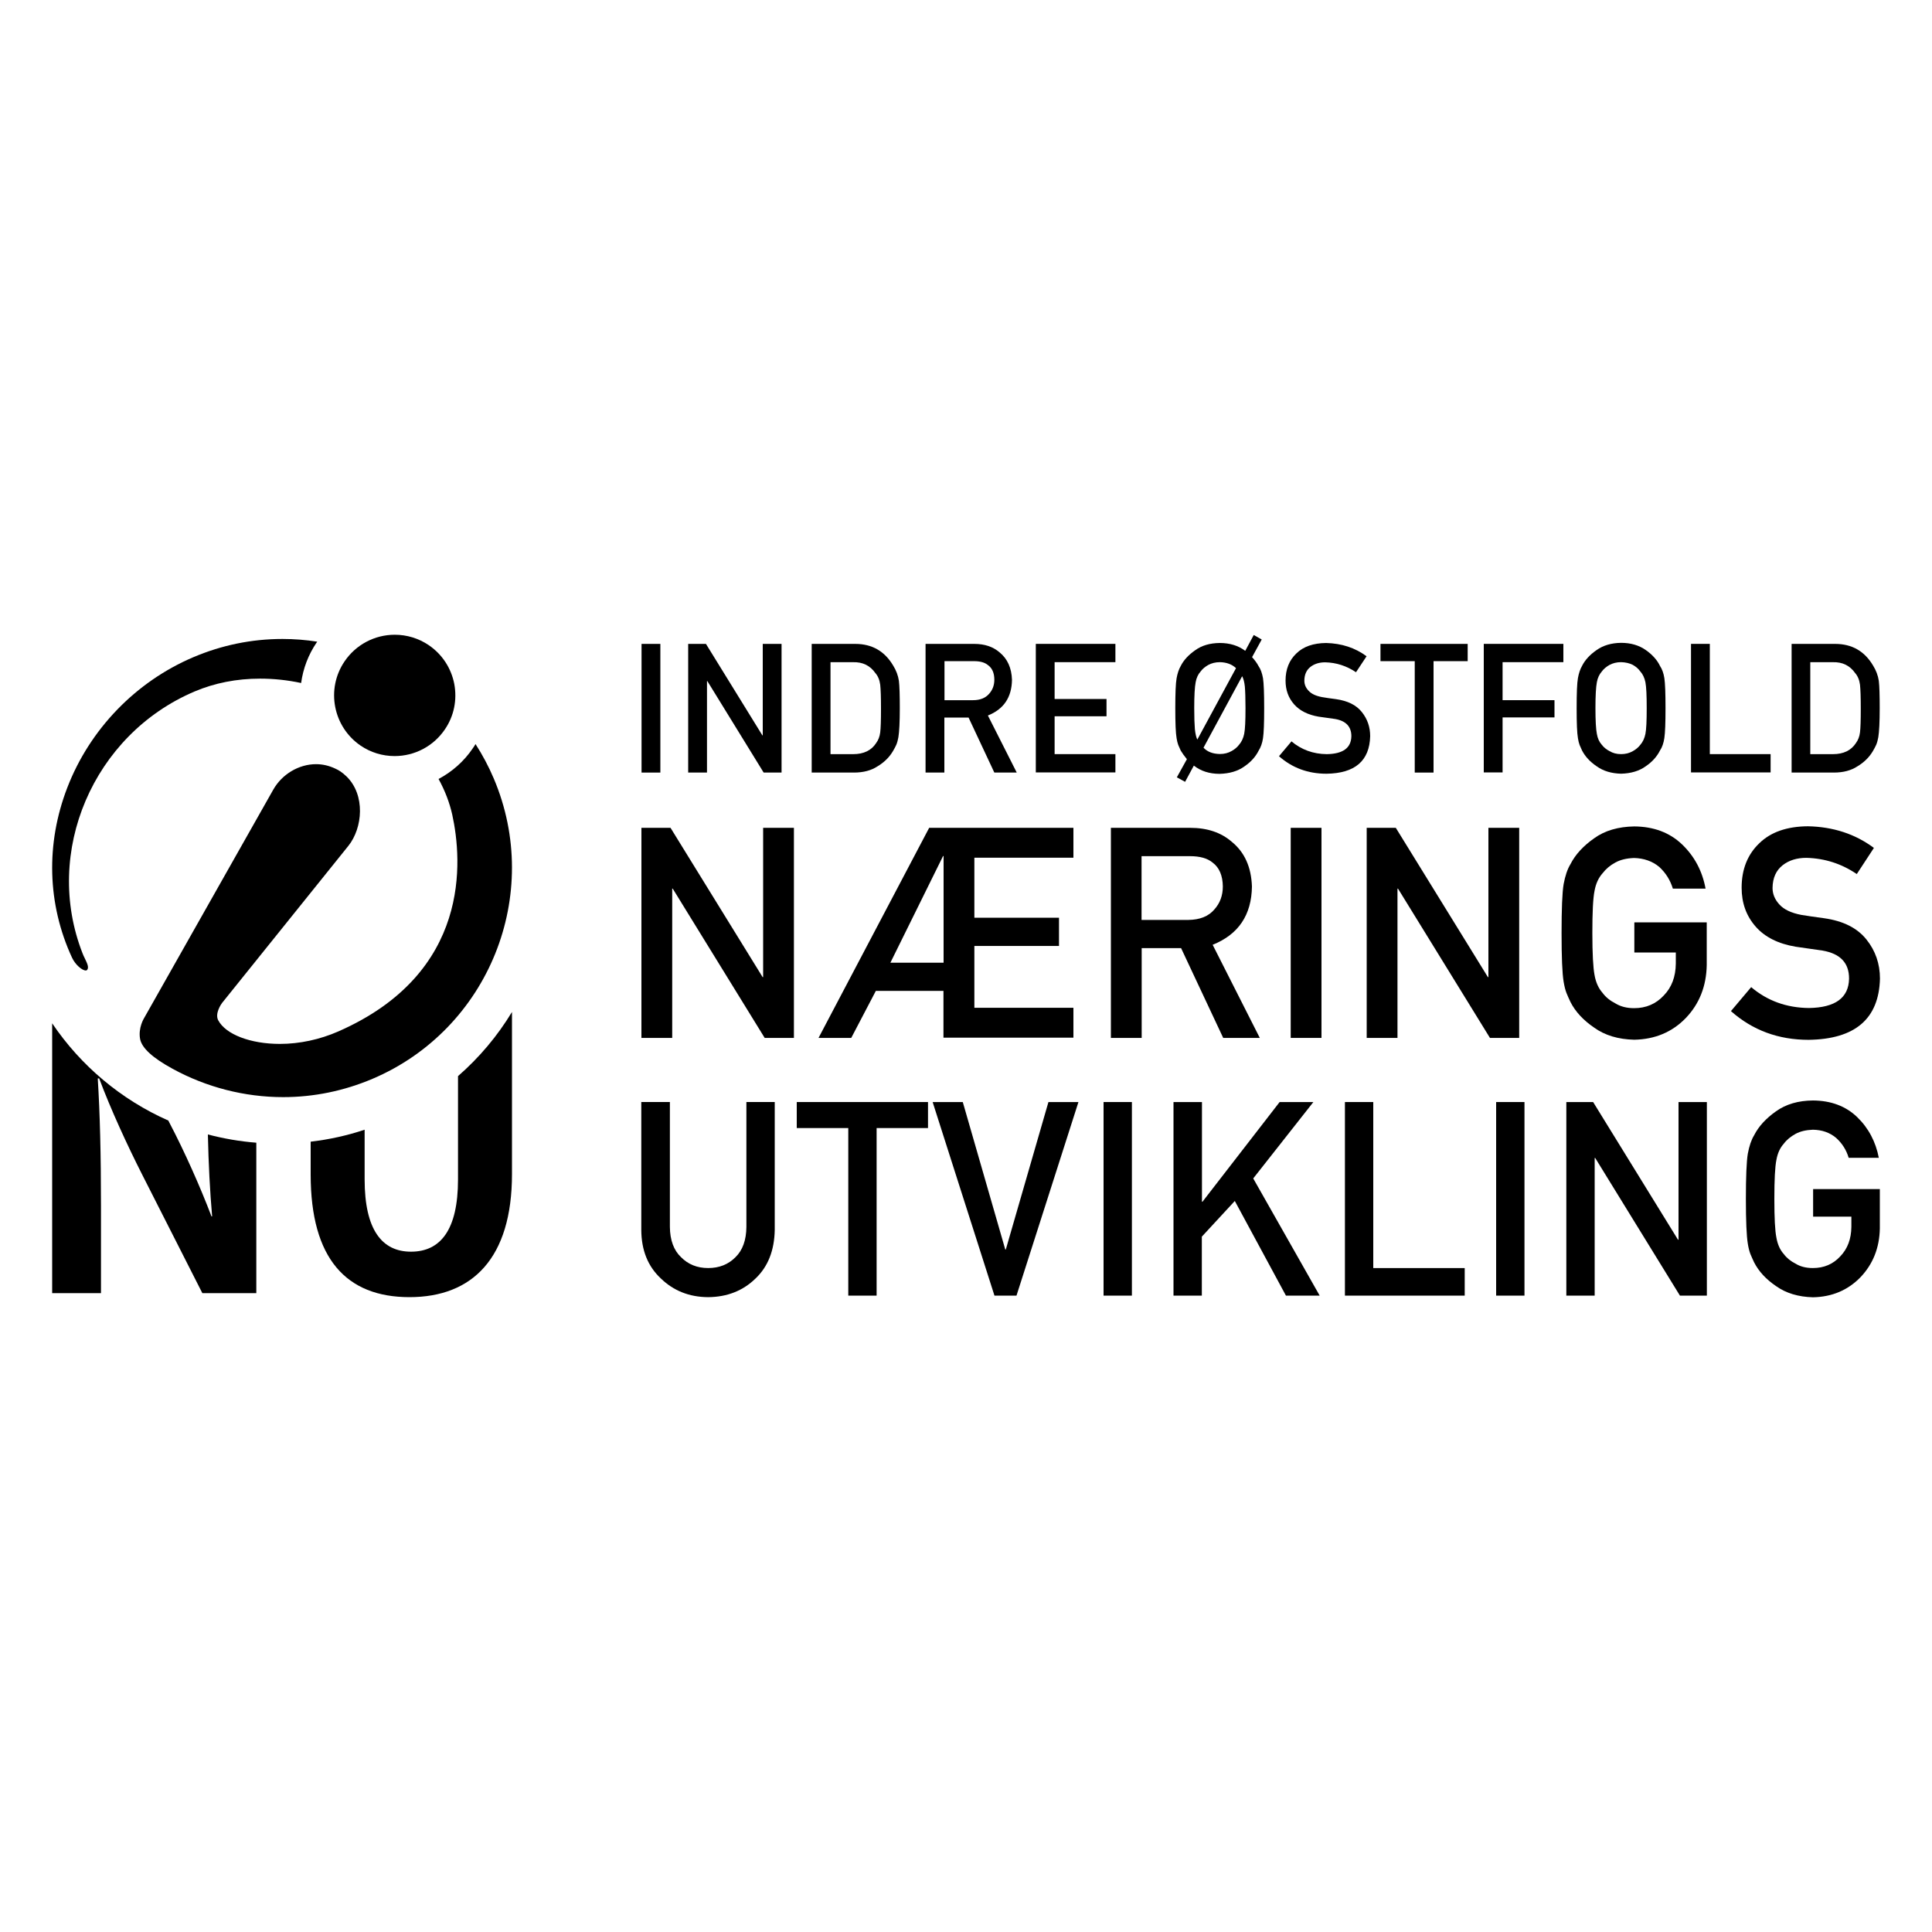 <svg width="150" height="150" viewBox="0 0 150 150" fill="none" xmlns="http://www.w3.org/2000/svg">
<path d="M49.81 49.992H51.27V59.982H49.81V49.992Z" fill="black"/>
<path d="M53.43 49.992H54.81L59.19 57.092H59.22V49.992H60.68V59.982H59.29L54.92 52.882H54.89V59.982H53.43V49.992Z" fill="black"/>
<path d="M63.02 49.992H66.4C67.71 49.992 68.69 50.562 69.35 51.682C69.58 52.052 69.73 52.452 69.79 52.862C69.84 53.272 69.86 53.982 69.86 54.992C69.86 56.062 69.82 56.812 69.75 57.242C69.71 57.462 69.66 57.652 69.59 57.822C69.52 57.982 69.42 58.162 69.32 58.332C69.04 58.802 68.64 59.192 68.14 59.492C67.64 59.822 67.03 59.982 66.3 59.982H63.02V49.992ZM64.49 58.552H66.24C67.06 58.552 67.66 58.262 68.03 57.682C68.19 57.462 68.3 57.192 68.34 56.862C68.38 56.532 68.4 55.932 68.4 55.032C68.4 54.132 68.38 53.542 68.34 53.162C68.29 52.782 68.16 52.482 67.96 52.252C67.55 51.672 66.98 51.392 66.23 51.412H64.48V58.552H64.49Z" fill="black"/>
<path d="M71.86 49.992H75.64C76.45 49.992 77.1 50.212 77.61 50.652C78.22 51.152 78.54 51.862 78.57 52.782C78.55 54.142 77.93 55.062 76.7 55.552L78.94 59.982H77.2L75.2 55.712H73.32V59.982H71.86V49.992ZM73.33 54.362H75.55C76.1 54.362 76.51 54.192 76.79 53.872C77.06 53.572 77.2 53.212 77.2 52.772C77.2 52.252 77.03 51.872 76.71 51.642C76.46 51.432 76.1 51.332 75.63 51.332H73.33V54.372V54.362Z" fill="black"/>
<path d="M80.42 49.99H86.6V51.41H81.88V54.27H85.91V55.611H81.88V58.55H86.6V59.971H80.42V49.98V49.99Z" fill="black"/>
<path d="M92.15 58.941C91.95 58.701 91.79 58.471 91.67 58.271C91.6 58.121 91.54 57.981 91.48 57.841C91.43 57.701 91.38 57.521 91.35 57.311C91.28 56.911 91.25 56.141 91.25 54.991C91.25 53.841 91.28 53.051 91.35 52.661C91.42 52.271 91.53 51.951 91.67 51.711C91.9 51.251 92.28 50.841 92.8 50.481C93.31 50.111 93.94 49.931 94.7 49.921C95.49 49.921 96.15 50.131 96.68 50.531L97.34 49.301L97.96 49.651L97.21 51.021C97.42 51.251 97.59 51.481 97.71 51.711C97.88 51.951 97.99 52.271 98.06 52.661C98.12 53.051 98.15 53.831 98.15 54.991C98.15 56.151 98.12 56.901 98.06 57.311C98 57.711 97.88 58.031 97.72 58.281C97.49 58.741 97.13 59.151 96.62 59.501C96.11 59.871 95.46 60.061 94.69 60.081C93.89 60.081 93.22 59.861 92.69 59.441L92.01 60.701L91.37 60.351L92.14 58.961L92.15 58.941ZM95.96 51.871C95.64 51.571 95.22 51.421 94.71 51.411C94.36 51.411 94.07 51.491 93.82 51.621C93.57 51.761 93.36 51.931 93.21 52.141C93.02 52.351 92.89 52.631 92.83 52.971C92.76 53.331 92.72 53.991 92.72 54.981C92.72 55.711 92.74 56.251 92.77 56.611C92.81 56.971 92.87 57.241 92.96 57.421L95.96 51.881V51.871ZM93.44 58.051C93.74 58.371 94.16 58.531 94.71 58.541C95.06 58.541 95.36 58.461 95.62 58.311C95.86 58.181 96.06 58.011 96.21 57.811C96.4 57.591 96.53 57.311 96.6 56.971C96.67 56.621 96.7 55.961 96.7 54.971C96.7 54.211 96.68 53.651 96.65 53.301C96.61 52.941 96.54 52.681 96.44 52.501L93.44 58.051Z" fill="black"/>
<path d="M100.26 57.552C101.03 58.202 101.95 58.542 103.01 58.552C104.27 58.532 104.9 58.072 104.92 57.162C104.92 56.422 104.51 55.972 103.66 55.822C103.27 55.772 102.84 55.702 102.38 55.642C101.55 55.502 100.92 55.182 100.48 54.692C100.03 54.182 99.81 53.572 99.81 52.842C99.81 51.972 100.09 51.262 100.65 50.732C101.19 50.202 101.96 49.932 102.96 49.922C104.16 49.952 105.21 50.292 106.1 50.952L105.28 52.192C104.55 51.702 103.76 51.442 102.88 51.422C102.43 51.422 102.05 51.542 101.75 51.772C101.44 52.012 101.27 52.372 101.27 52.852C101.27 53.142 101.38 53.402 101.6 53.632C101.82 53.872 102.16 54.032 102.64 54.122C102.91 54.172 103.27 54.222 103.73 54.282C104.64 54.412 105.31 54.742 105.74 55.292C106.17 55.832 106.38 56.452 106.38 57.162C106.33 59.072 105.2 60.042 102.99 60.072C101.56 60.072 100.33 59.622 99.3 58.712L100.26 57.572V57.552Z" fill="black"/>
<path d="M109.83 51.332H107.18V49.992H113.95V51.332H111.3V59.982H109.84V51.332H109.83Z" fill="black"/>
<path d="M115.2 49.99H121.38V51.41H116.66V54.361H120.69V55.7H116.66V59.971H115.2V49.98V49.99Z" fill="black"/>
<path d="M122.41 54.98C122.41 53.82 122.44 53.04 122.51 52.65C122.58 52.26 122.69 51.94 122.83 51.7C123.06 51.24 123.44 50.83 123.96 50.47C124.47 50.11 125.1 49.92 125.86 49.91C126.63 49.91 127.27 50.11 127.78 50.47C128.29 50.83 128.66 51.24 128.88 51.7C129.04 51.94 129.16 52.26 129.22 52.65C129.28 53.04 129.31 53.82 129.31 54.98C129.31 56.14 129.28 56.89 129.22 57.3C129.16 57.7 129.05 58.02 128.88 58.27C128.65 58.73 128.29 59.14 127.78 59.49C127.27 59.86 126.63 60.05 125.86 60.07C125.1 60.05 124.47 59.86 123.96 59.49C123.44 59.14 123.07 58.73 122.83 58.27C122.76 58.12 122.7 57.98 122.64 57.84C122.59 57.7 122.54 57.52 122.51 57.31C122.44 56.91 122.41 56.14 122.41 54.99V54.98ZM123.87 54.98C123.87 55.96 123.91 56.63 123.98 56.98C124.04 57.33 124.17 57.61 124.36 57.82C124.52 58.03 124.72 58.19 124.97 58.32C125.22 58.47 125.51 58.55 125.86 58.55C126.21 58.55 126.51 58.47 126.77 58.32C127.01 58.19 127.21 58.02 127.36 57.82C127.55 57.6 127.68 57.32 127.75 56.98C127.82 56.63 127.85 55.97 127.85 54.98C127.85 53.99 127.82 53.33 127.75 52.97C127.68 52.63 127.55 52.35 127.36 52.14C127.21 51.93 127.02 51.76 126.77 51.62C126.51 51.49 126.21 51.42 125.86 51.41C125.51 51.41 125.22 51.49 124.97 51.62C124.72 51.76 124.51 51.93 124.36 52.14C124.17 52.36 124.04 52.63 123.98 52.97C123.91 53.33 123.87 54 123.87 54.98Z" fill="black"/>
<path d="M131.29 49.99H132.75V58.55H137.47V59.971H131.29V49.98V49.99Z" fill="black"/>
<path d="M139.1 49.992H142.48C143.79 49.992 144.77 50.562 145.43 51.682C145.66 52.052 145.81 52.452 145.87 52.862C145.92 53.272 145.94 53.982 145.94 54.992C145.94 56.062 145.9 56.812 145.83 57.242C145.79 57.462 145.74 57.652 145.67 57.822C145.6 57.982 145.5 58.162 145.4 58.332C145.12 58.802 144.72 59.192 144.22 59.492C143.72 59.822 143.11 59.982 142.38 59.982H139.1V49.992ZM140.56 58.552H142.31C143.13 58.552 143.73 58.262 144.1 57.682C144.26 57.462 144.37 57.192 144.41 56.862C144.45 56.532 144.47 55.932 144.47 55.032C144.47 54.132 144.45 53.542 144.41 53.162C144.36 52.782 144.23 52.482 144.03 52.252C143.62 51.672 143.05 51.392 142.3 51.412H140.55V58.552H140.56Z" fill="black"/>
<path d="M49.81 64.273H52.06L59.21 75.863H59.25V64.273H61.64V80.583H59.37L52.23 68.993H52.19V80.583H49.8V64.273H49.81Z" fill="black"/>
<path d="M73.26 76.933H68L66.09 80.583H63.55L72.14 64.273H83.34V66.593H75.65V71.253H82.22V73.443H75.65V78.243H83.34V80.563H73.25V76.913L73.26 76.933ZM73.26 74.743V66.463H73.22L69.13 74.743H73.26Z" fill="black"/>
<path d="M86.24 64.273H92.41C93.73 64.273 94.8 64.633 95.63 65.353C96.63 66.163 97.15 67.323 97.2 68.833C97.17 71.043 96.15 72.553 94.15 73.353L97.81 80.583H94.97L91.7 73.613H88.64V80.583H86.25V64.273H86.24ZM88.63 71.423H92.26C93.16 71.413 93.83 71.143 94.28 70.613C94.72 70.123 94.94 69.533 94.94 68.823C94.93 67.973 94.66 67.353 94.15 66.973C93.74 66.633 93.16 66.473 92.39 66.473H88.63V71.433V71.423Z" fill="black"/>
<path d="M100.21 64.273H102.6V80.583H100.21V64.273Z" fill="black"/>
<path d="M106.12 64.273H108.37L115.52 75.863H115.56V64.273H117.95V80.583H115.68L108.54 68.993H108.5V80.583H106.11V64.273H106.12Z" fill="black"/>
<path d="M126.9 71.614H132.51V74.934C132.48 76.564 131.94 77.934 130.89 79.034C129.83 80.134 128.49 80.694 126.88 80.724C125.64 80.694 124.6 80.384 123.77 79.784C122.93 79.214 122.31 78.544 121.93 77.794C121.81 77.544 121.71 77.314 121.62 77.094C121.53 76.864 121.46 76.574 121.4 76.224C121.29 75.564 121.24 74.304 121.24 72.444C121.24 70.584 121.29 69.284 121.4 68.644C121.52 68.004 121.69 67.484 121.93 67.094C122.31 66.344 122.93 65.674 123.77 65.084C124.6 64.484 125.64 64.184 126.88 64.164C128.4 64.174 129.64 64.644 130.6 65.564C131.56 66.484 132.17 67.634 132.42 68.994H129.88C129.68 68.334 129.33 67.774 128.82 67.304C128.29 66.864 127.63 66.634 126.87 66.614C126.31 66.634 125.82 66.744 125.42 66.964C125.01 67.184 124.68 67.464 124.42 67.804C124.11 68.154 123.9 68.604 123.8 69.164C123.68 69.744 123.63 70.844 123.63 72.444C123.63 74.044 123.69 75.134 123.8 75.704C123.9 76.274 124.11 76.734 124.42 77.084C124.67 77.424 125.01 77.694 125.42 77.904C125.83 78.154 126.31 78.274 126.87 78.274C127.8 78.274 128.57 77.944 129.18 77.284C129.79 76.654 130.1 75.834 130.11 74.804V73.954H126.89V71.634L126.9 71.614Z" fill="black"/>
<path d="M135.95 76.632C137.21 77.702 138.7 78.242 140.44 78.262C142.49 78.232 143.53 77.472 143.56 75.992C143.57 74.772 142.89 74.042 141.5 73.802C140.86 73.712 140.17 73.612 139.41 73.502C138.05 73.272 137.02 72.752 136.31 71.942C135.58 71.112 135.22 70.112 135.22 68.922C135.22 67.492 135.68 66.342 136.59 65.472C137.48 64.602 138.74 64.162 140.37 64.152C142.33 64.192 144.04 64.752 145.49 65.832L144.16 67.862C142.97 67.052 141.67 66.642 140.25 66.602C139.51 66.602 138.9 66.792 138.41 67.172C137.9 67.572 137.63 68.152 137.62 68.942C137.62 69.412 137.8 69.842 138.15 70.222C138.5 70.612 139.07 70.882 139.85 71.032C140.28 71.102 140.88 71.192 141.63 71.292C143.11 71.502 144.2 72.052 144.91 72.942C145.61 73.812 145.96 74.832 145.96 75.982C145.88 79.102 144.03 80.682 140.42 80.732C138.08 80.732 136.07 79.992 134.39 78.502L135.96 76.642L135.95 76.632Z" fill="black"/>
<path d="M49.81 85.561H52.01V95.261C52.02 96.281 52.31 97.071 52.87 97.601C53.42 98.161 54.12 98.451 54.98 98.451C55.84 98.451 56.55 98.171 57.11 97.601C57.66 97.061 57.94 96.281 57.95 95.261V85.561H60.15V95.501C60.12 97.081 59.63 98.341 58.66 99.261C57.69 100.211 56.46 100.701 54.97 100.711C53.51 100.701 52.29 100.211 51.31 99.261C50.31 98.331 49.8 97.081 49.79 95.501V85.551L49.81 85.561Z" fill="black"/>
<path d="M65.85 87.582H61.86V85.562H72.05V87.582H68.06V100.592H65.86V87.582H65.85Z" fill="black"/>
<path d="M72.42 85.562H74.75L78.05 97.013H78.09L81.4 85.562H83.73L78.92 100.592H77.21L72.41 85.562H72.42Z" fill="black"/>
<path d="M85.68 85.562H87.88V100.592H85.68V85.562Z" fill="black"/>
<path d="M91.12 85.562H93.32V93.302H93.36L99.35 85.562H101.97L97.3 91.493L102.46 100.592H99.84L95.87 93.243L93.31 96.013V100.592H91.11V85.562H91.12Z" fill="black"/>
<path d="M104.42 85.562H106.62V98.453H113.72V100.592H104.42V85.562Z" fill="black"/>
<path d="M116.16 85.562H118.36V100.592H116.16V85.562Z" fill="black"/>
<path d="M121.61 85.562H123.69L130.28 96.252H130.32V85.562H132.52V100.592H130.43L123.85 89.903H123.81V100.592H121.61V85.562Z" fill="black"/>
<path d="M140.77 92.321H145.95V95.381C145.92 96.881 145.42 98.141 144.45 99.161C143.47 100.171 142.24 100.691 140.76 100.721C139.62 100.691 138.66 100.401 137.89 99.851C137.11 99.321 136.55 98.711 136.19 98.011C136.08 97.781 135.99 97.571 135.9 97.361C135.82 97.151 135.75 96.881 135.7 96.561C135.6 95.961 135.55 94.791 135.55 93.081C135.55 91.371 135.6 90.161 135.7 89.571C135.81 88.981 135.97 88.501 136.19 88.141C136.54 87.451 137.11 86.831 137.89 86.281C138.66 85.731 139.61 85.451 140.76 85.441C142.16 85.451 143.31 85.881 144.19 86.731C145.07 87.581 145.63 88.641 145.87 89.891H143.53C143.35 89.281 143.02 88.761 142.55 88.341C142.06 87.931 141.46 87.721 140.75 87.711C140.23 87.731 139.78 87.831 139.41 88.031C139.03 88.241 138.72 88.491 138.49 88.801C138.2 89.121 138.01 89.541 137.92 90.051C137.81 90.591 137.76 91.601 137.76 93.081C137.76 94.561 137.81 95.561 137.92 96.091C138.01 96.611 138.2 97.041 138.49 97.361C138.72 97.671 139.03 97.921 139.41 98.111C139.78 98.341 140.23 98.451 140.75 98.451C141.61 98.451 142.32 98.151 142.88 97.541C143.44 96.961 143.73 96.201 143.74 95.251V94.461H140.77V92.321Z" fill="black"/>
<path d="M16.48 94.439H16.42C15.54 92.129 14.33 89.409 13.16 87.179L13.07 86.999C9.4 85.379 6.27 82.739 4.05 79.449V100.399H7.84V93.569C7.84 89.609 7.76 86.479 7.59 83.729H7.7C8.61 86.159 9.88 88.909 11.04 91.199L15.71 100.399H19.9V88.719C18.61 88.619 17.36 88.399 16.14 88.079C16.19 90.379 16.3 92.489 16.47 94.439H16.48Z" fill="black"/>
<path d="M35.56 83.55V91.57C35.56 95.53 34.17 97.18 31.91 97.18C29.65 97.18 28.31 95.47 28.31 91.57V87.71C26.97 88.16 25.57 88.47 24.12 88.64V91.19C24.12 97.73 26.89 100.71 31.79 100.71C36.69 100.71 39.75 97.67 39.75 91.16V78.57C38.62 80.44 37.2 82.12 35.56 83.55Z" fill="black"/>
<path d="M15.1 53.689C16.66 53.029 18.37 52.689 20.19 52.689C21.24 52.689 22.31 52.799 23.38 53.029C23.53 51.909 23.94 50.829 24.58 49.889C24.6 49.869 24.61 49.839 24.63 49.819C23.74 49.679 22.83 49.609 21.93 49.609C19.54 49.609 17.21 50.089 15 51.029C10.54 52.929 6.98 56.609 5.23 61.139C3.54 65.509 3.67 70.199 5.59 74.349C5.85 74.909 6.38 75.349 6.66 75.349C6.71 75.349 6.74 75.329 6.76 75.309C6.92 75.119 6.79 74.829 6.58 74.399C6.52 74.269 6.45 74.139 6.41 74.019C3.33 66.159 7.23 57.039 15.1 53.689Z" fill="black"/>
<path d="M38.33 60.429C37.94 59.51 37.46 58.609 36.92 57.77C36.85 57.889 36.78 57.999 36.7 58.109C36.03 59.099 35.11 59.919 34.05 60.48C34.55 61.389 34.9 62.309 35.11 63.239C35.89 66.79 36.6 75.54 26.27 80.079C24.83 80.71 23.26 81.049 21.73 81.049C19.44 81.049 17.52 80.309 16.94 79.21C16.67 78.689 17.17 77.96 17.24 77.87L27.05 65.669C28.16 64.279 28.38 61.73 26.91 60.289C26.74 60.13 26.59 59.999 26.44 59.9C26.32 59.819 26.18 59.739 26.02 59.669C25.55 59.45 25.06 59.33 24.54 59.33C23.2 59.33 21.89 60.109 21.21 61.319L11.19 79.04C11.19 79.04 10.71 79.799 10.88 80.68C11.02 81.37 11.84 82.129 13.4 82.98C16.03 84.419 19 85.18 21.98 85.18C24.37 85.18 26.7 84.7 28.92 83.76C37.95 79.919 42.17 69.45 38.33 60.429Z" fill="black"/>
<path d="M28 57.891C28.78 58.421 29.69 58.701 30.64 58.701C32.2 58.701 33.66 57.931 34.54 56.631C35.25 55.591 35.5 54.341 35.27 53.101C35.03 51.871 34.33 50.801 33.29 50.091C32.51 49.561 31.59 49.281 30.65 49.281C29.09 49.281 27.63 50.051 26.75 51.351C25.29 53.501 25.86 56.431 28 57.891Z" fill="black"/>
</svg>
